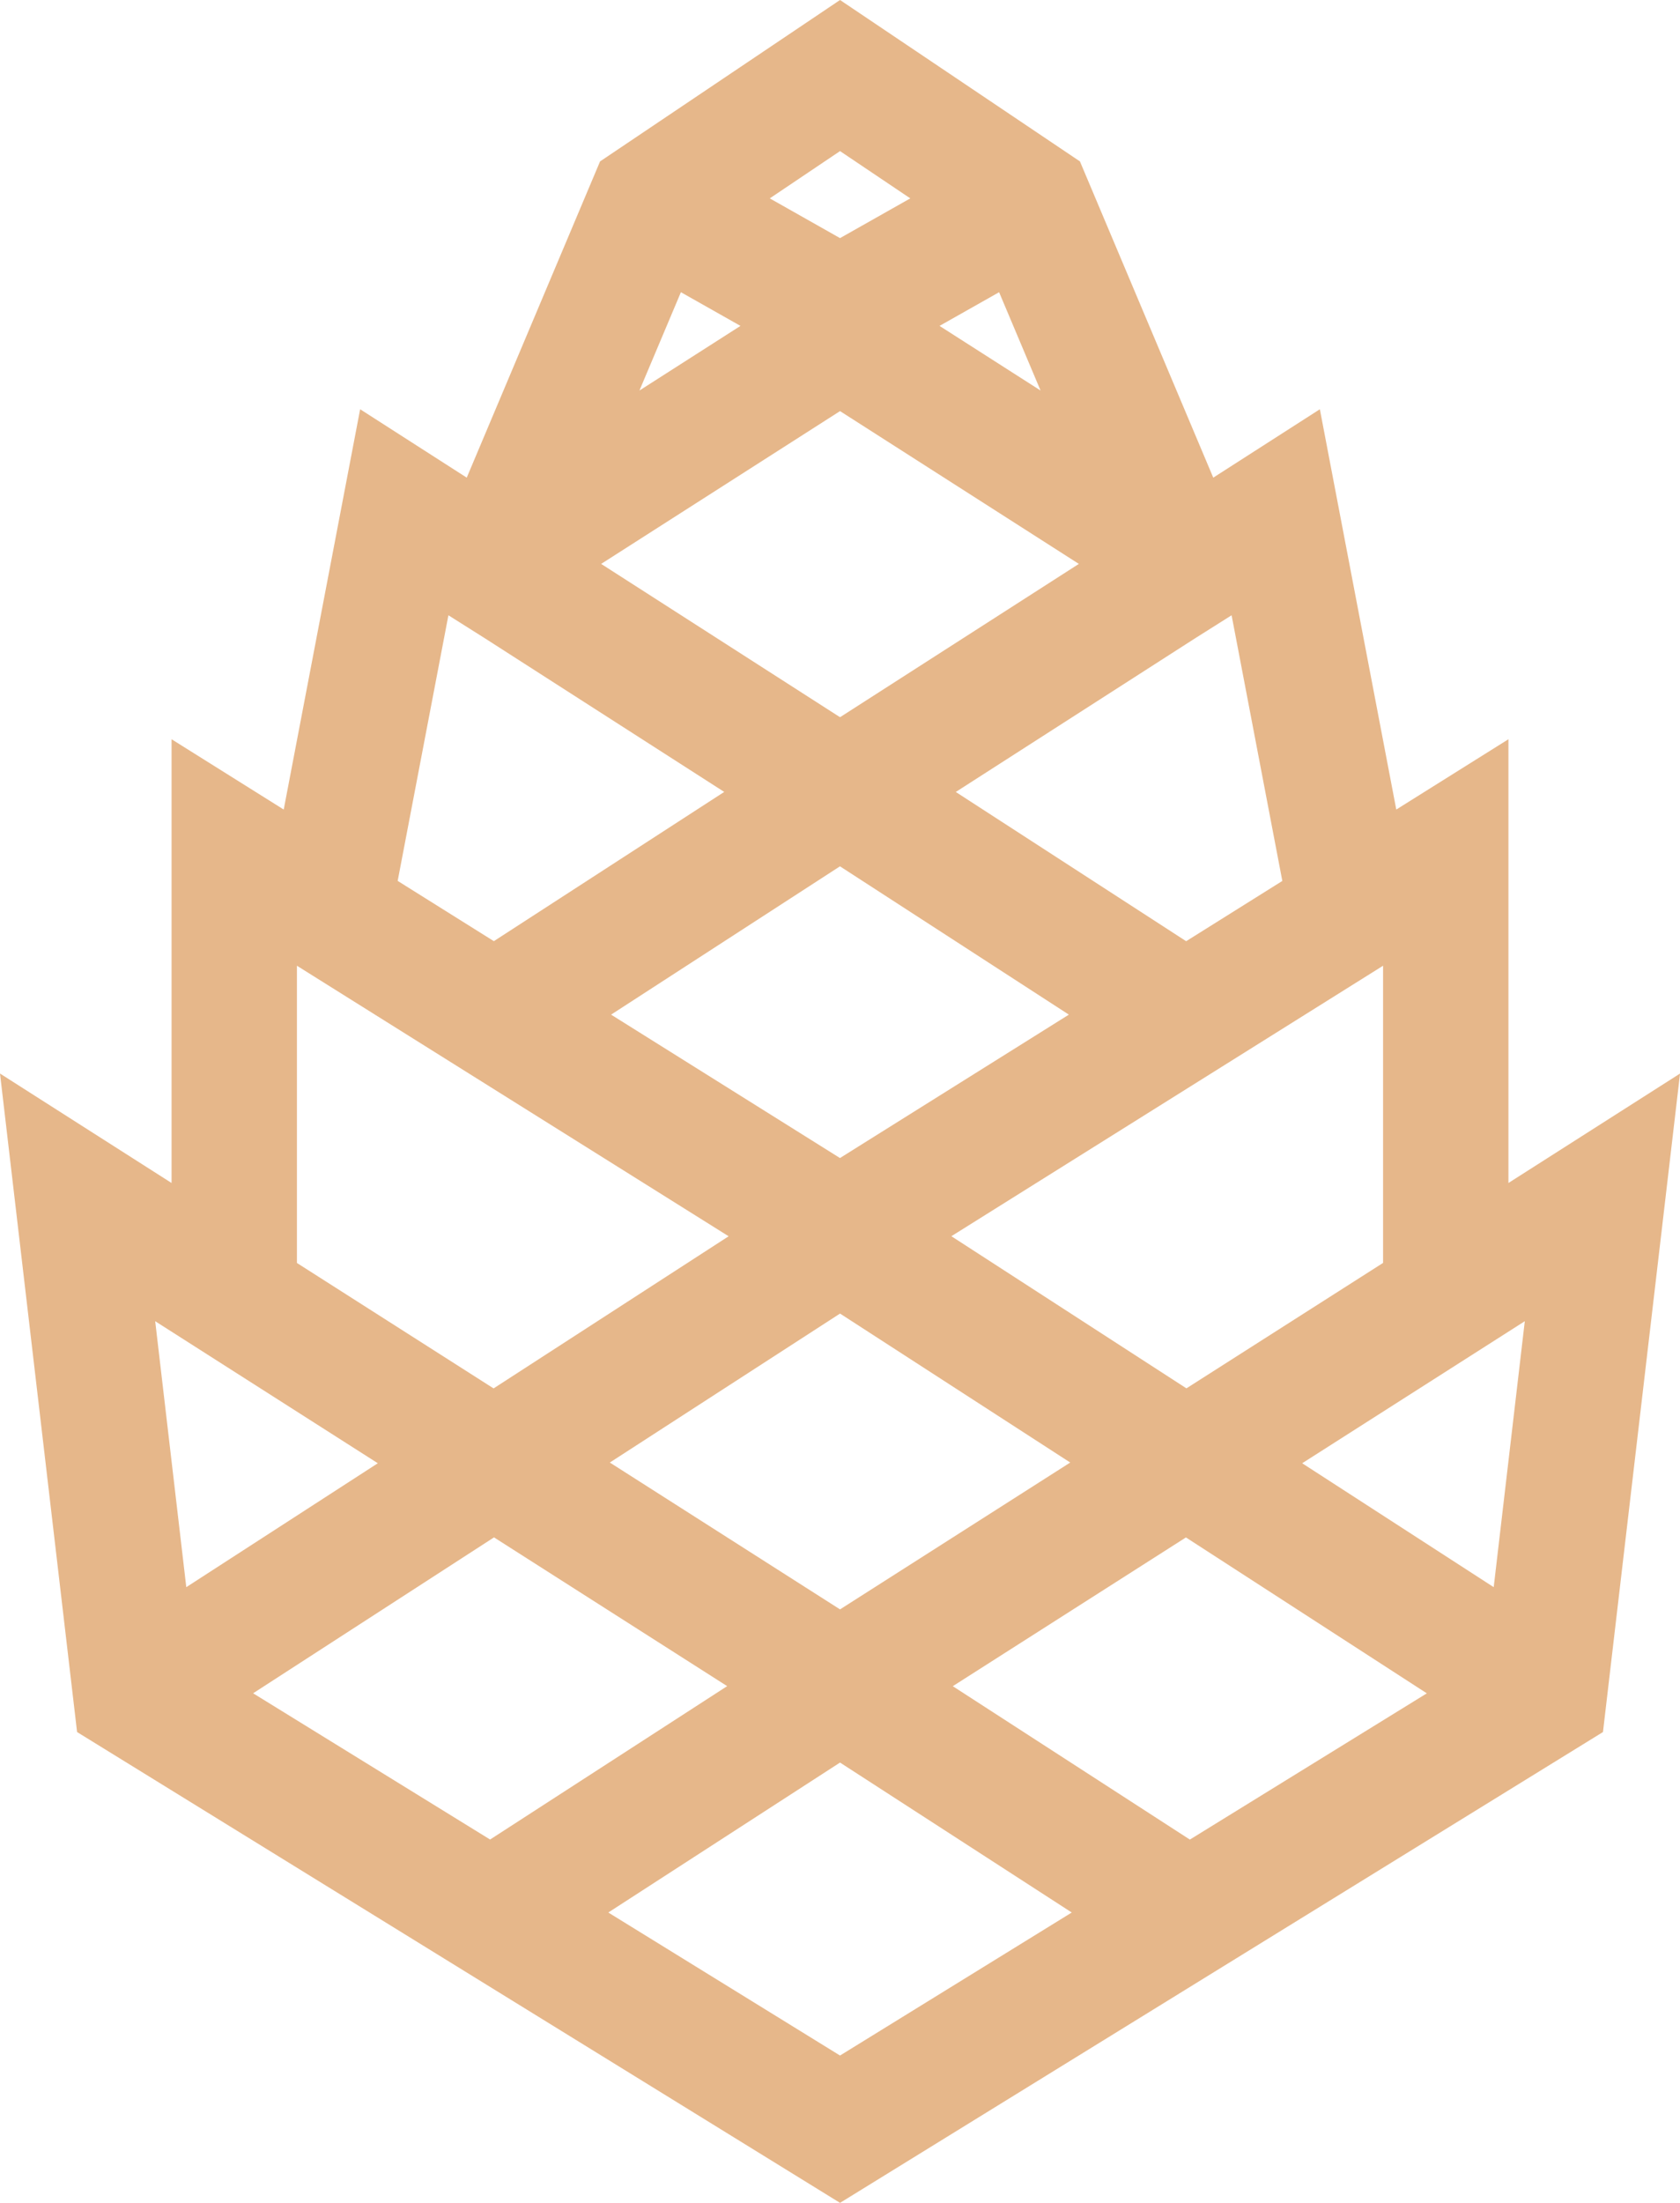 <?xml version="1.0" encoding="utf-8"?><svg id="Vrstva_1" xmlns="http://www.w3.org/2000/svg" width="30.797" height="40.354" viewBox="0 0 30.797 40.354"><style>.st0{fill:#e6b78a}</style><path class="st0" d="M27.652 21.671v-8.129l-2.056 1.288-1.401-7.333-1.954 1.253-2.444-5.793L15.399 0 11 2.957 8.556 8.75 6.602 7.497 5.201 14.83l-2.056-1.288v8.129L0 19.666l1.413 12.063 13.986 8.625 13.986-8.625 1.413-12.063-3.146 2.005zm-2.298-3.98v5.444l-3.605 2.298-4.309-2.787 7.914-4.955zm-14.152.896l4.196-2.717 4.196 2.717-4.196 2.627-4.196-2.627zm8.417 8.205l-4.22 2.69-4.22-2.69 4.22-2.729 4.22 2.729zm2.289-15.099l.669-.422.93 4.867-1.763 1.104-4.223-2.734 4.387-2.815zm-3.593-6.34l.76 1.801-1.852-1.184 1.092-.617zm-2.916-2.585l1.288.866-1.288.728-1.288-.728 1.288-.866zm-2.917 2.585l1.092.617-1.852 1.184.76-1.801zm2.917 2.178l4.378 2.799-4.374 2.806-.004-.003-.004.003-4.375-2.806 4.379-2.799zm-7.179 3.74l.669.422 4.387 2.814-4.223 2.734-1.763-1.104.93-4.866zm-2.777 6.42l7.914 4.956-4.309 2.787-3.605-2.298v-5.445zm-2.598 6.512l4.081 2.602-3.511 2.27-.57-4.872zm1.795 6.816l4.416-2.856 4.274 2.725-4.346 2.81-4.344-2.679zm10.759 6.636l-4.248-2.62 4.248-2.747 4.248 2.747-4.248 2.62zm6.413-3.956l-4.346-2.81 4.274-2.725 4.416 2.856-4.344 2.679zm5.57-4.624l-3.511-2.27 4.081-2.602-.57 4.872z"/></svg>